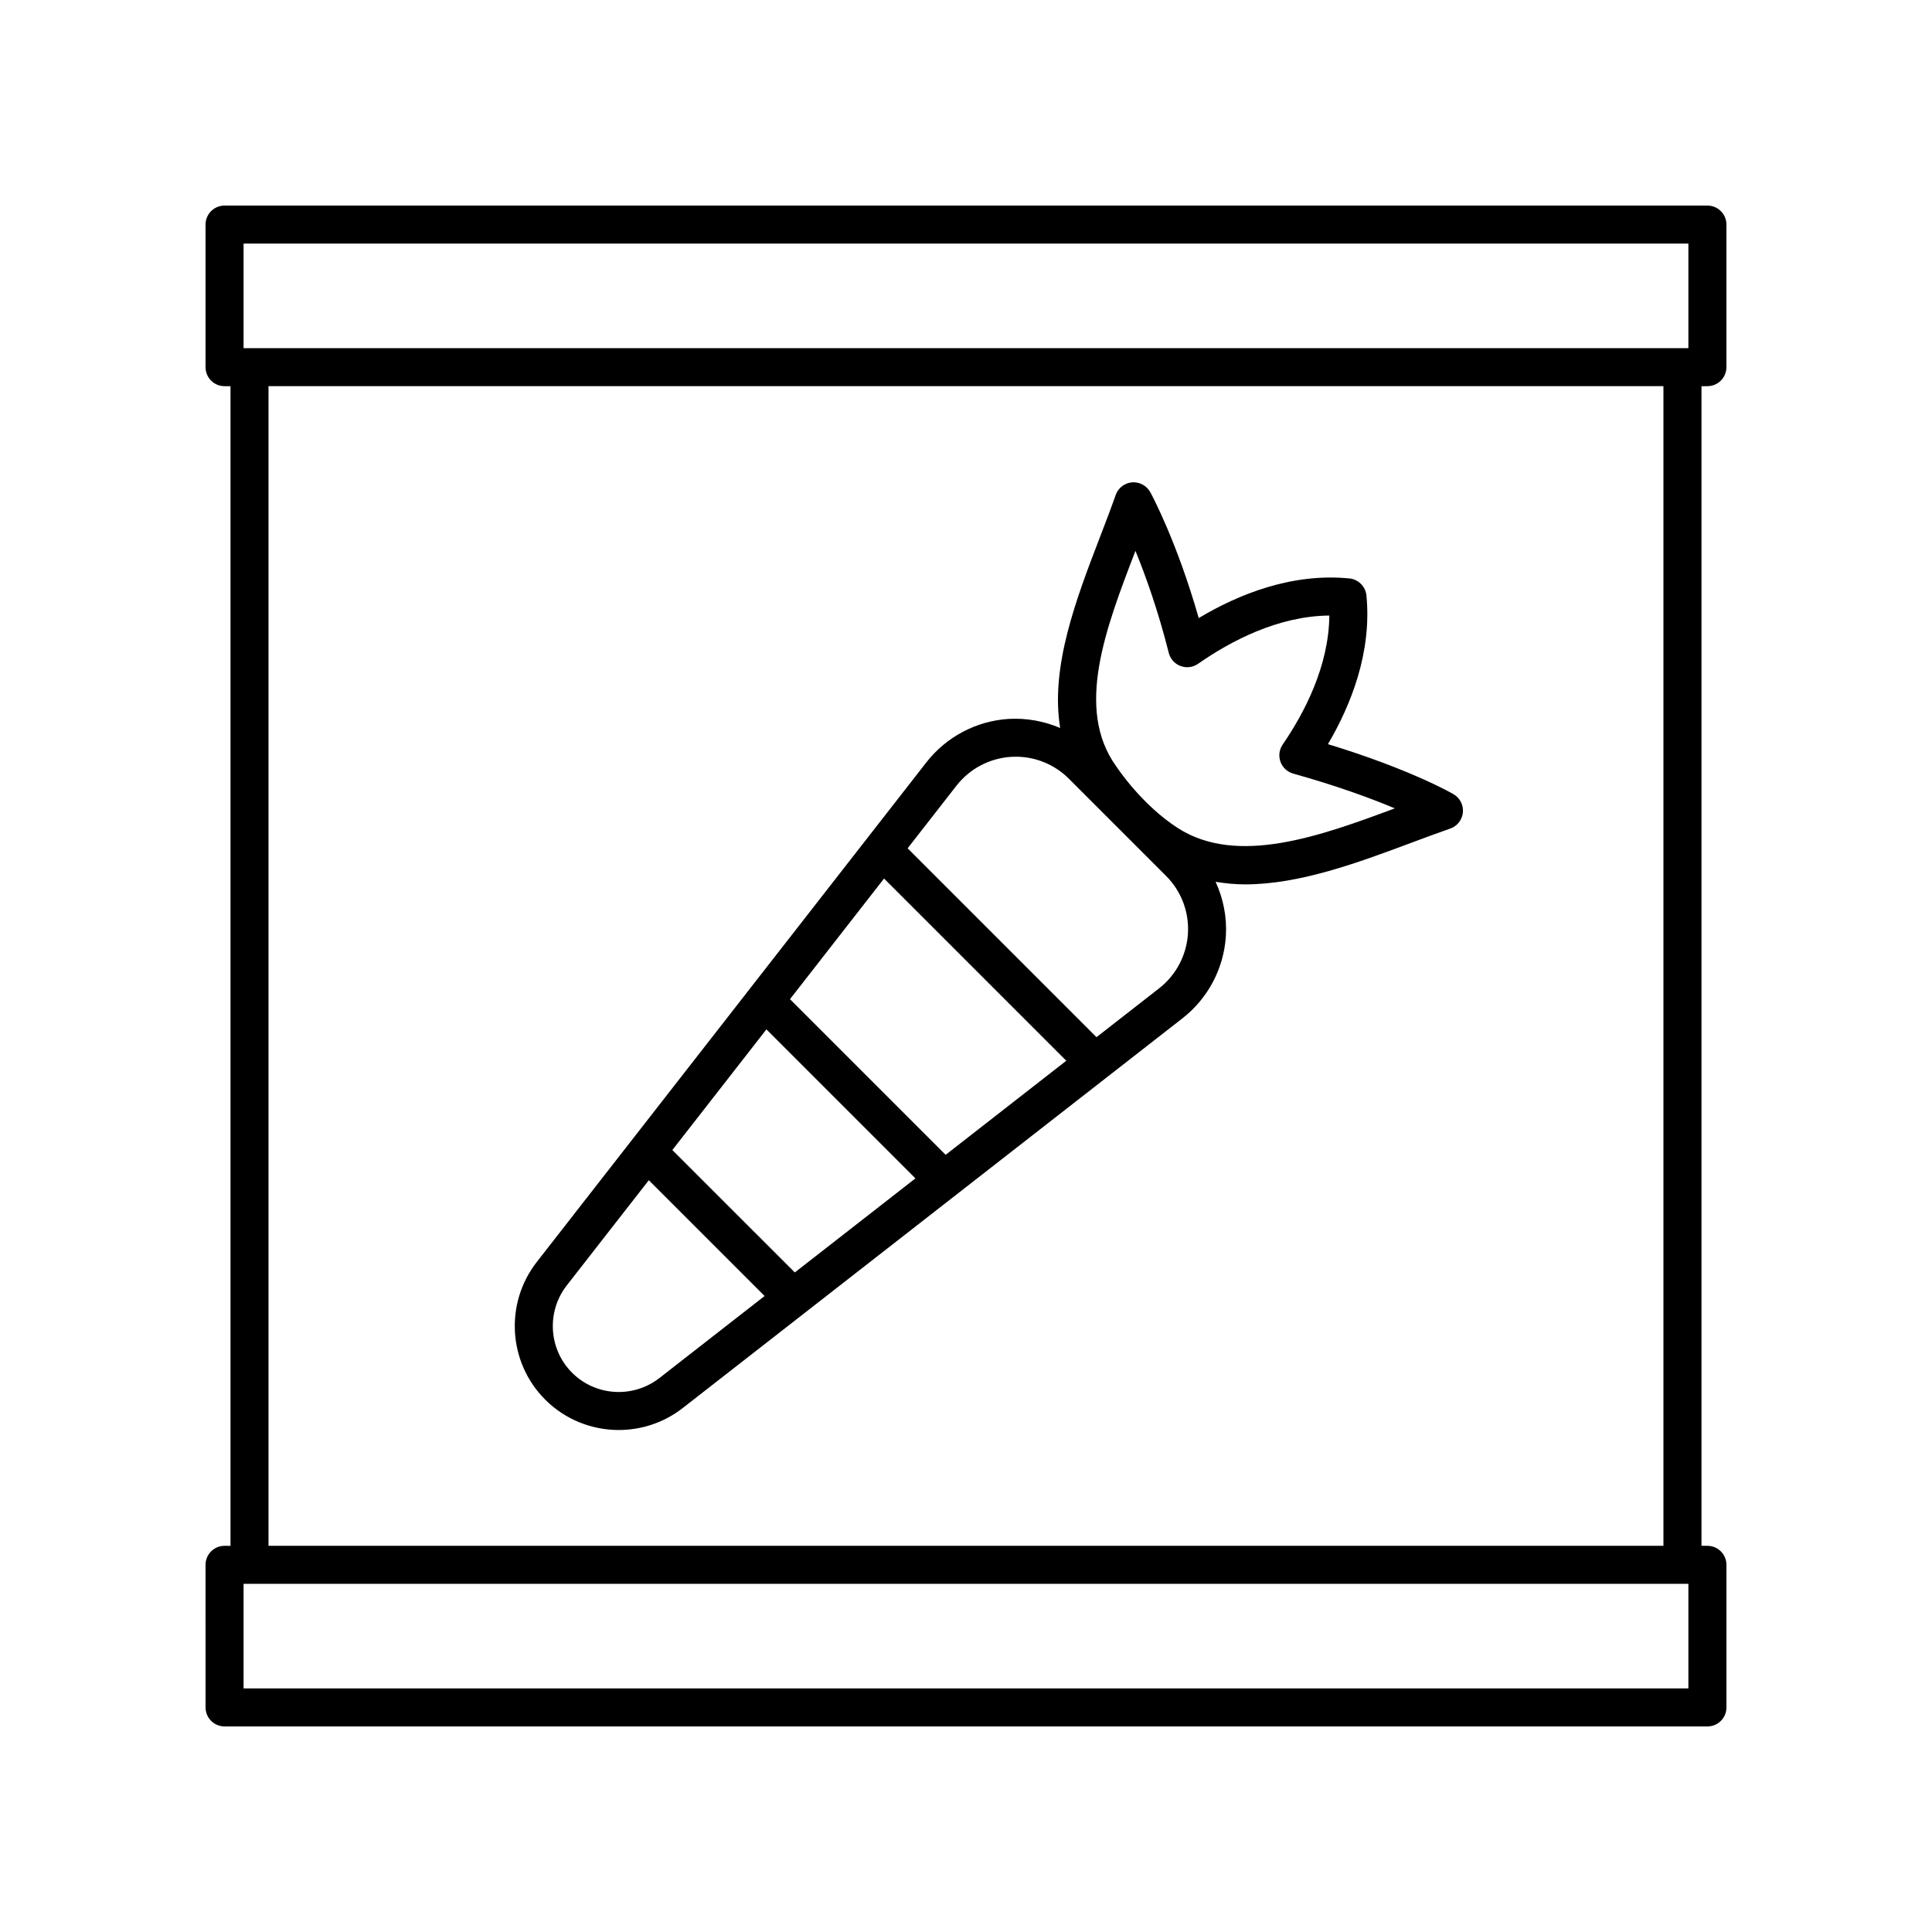 <?xml version="1.0" encoding="UTF-8"?>
<!-- Uploaded to: ICON Repo, www.iconrepo.com, Generator: ICON Repo Mixer Tools -->
<svg fill="#000000" width="800px" height="800px" version="1.1" viewBox="144 144 512 512" xmlns="http://www.w3.org/2000/svg">
 <g>
  <path d="m288.48 514.91c5.332 5.34 12.398 8.055 19.496 8.055 5.969 0 11.961-1.922 16.969-5.832l132.42-103.27c6.781-5.289 10.977-13.246 11.504-21.824 0.305-4.992-0.676-9.906-2.723-14.352 2.562 0.41 5.148 0.684 7.777 0.684 14.539 0 29.91-5.738 44.07-11.02 3.523-1.312 6.977-2.602 10.328-3.769 1.859-0.645 3.168-2.312 3.359-4.269 0.191-1.957-0.777-3.848-2.477-4.84-0.496-0.289-11.488-6.621-33.285-13.266 6.121-10.406 11.672-24.363 10.199-39.395-0.23-2.391-2.129-4.285-4.523-4.523-15.281-1.492-29.383 4.207-39.918 10.504-5.836-20.453-12.531-32.797-12.84-33.363-0.961-1.746-2.867-2.75-4.832-2.602-1.984 0.168-3.684 1.48-4.34 3.356-1.266 3.606-2.699 7.352-4.176 11.18-6.293 16.383-13.195 34.395-10.527 50.562-4.25-1.812-8.895-2.676-13.621-2.41-8.582 0.531-16.543 4.723-21.836 11.508l-103.25 132.41c-8.555 10.973-7.602 26.648 2.219 36.469zm58.633-98.117 39.488 39.488-31.969 24.93-32.449-32.445zm31.172-39.973 48.289 48.289-31.969 24.93-41.25-41.25zm66.621-86.836c2.66 6.504 5.984 15.734 8.828 27.027 0.402 1.609 1.574 2.914 3.125 3.488 1.543 0.586 3.293 0.359 4.644-0.586 8.516-5.949 21.137-12.668 34.785-12.789-0.117 13.398-6.617 25.805-12.363 34.188-0.922 1.34-1.137 3.039-0.582 4.57 0.555 1.531 1.816 2.695 3.379 3.129 11.703 3.266 20.684 6.598 26.914 9.211-19.656 7.324-41.742 15.352-57.496 5.219-9.664-6.215-16.129-16.07-16.336-16.367-10.965-15.25-2.801-36.52 5.102-57.09zm-47.441 62.238c3.519-4.512 8.809-7.297 14.508-7.652 0.41-0.023 0.816-0.035 1.219-0.035 5.254 0 10.316 2.082 14.047 5.809l25.801 25.801c4.019 4.019 6.125 9.59 5.777 15.273-0.348 5.703-3.141 10.988-7.644 14.504l-16.59 12.938-50.051-50.051zm-103.26 132.42 21.734-27.871 30.688 30.684-27.875 21.738c-6.965 5.426-16.914 4.828-23.145-1.406-6.231-6.231-6.828-16.184-1.402-23.145z"/>
  <path d="m596.48 198.48h-392.97c-2.785 0-5.039 2.254-5.039 5.039v37.785c0 2.785 2.254 5.039 5.039 5.039h1.574v307.32l-1.574-0.004c-2.785 0-5.039 2.254-5.039 5.039l0.004 37.785c0 2.785 2.254 5.039 5.039 5.039h392.97c2.785 0 5.039-2.254 5.039-5.039v-37.785c0-2.785-2.254-5.039-5.039-5.039h-1.574v-307.32h1.57c2.785 0 5.039-2.254 5.039-5.039v-37.785c0-2.785-2.254-5.035-5.039-5.035zm-387.93 10.074h382.89v27.711h-382.89zm382.89 382.89h-382.89v-27.711h382.89zm-6.613-37.785h-369.67v-307.32h369.67z"/>
 </g>
</svg>